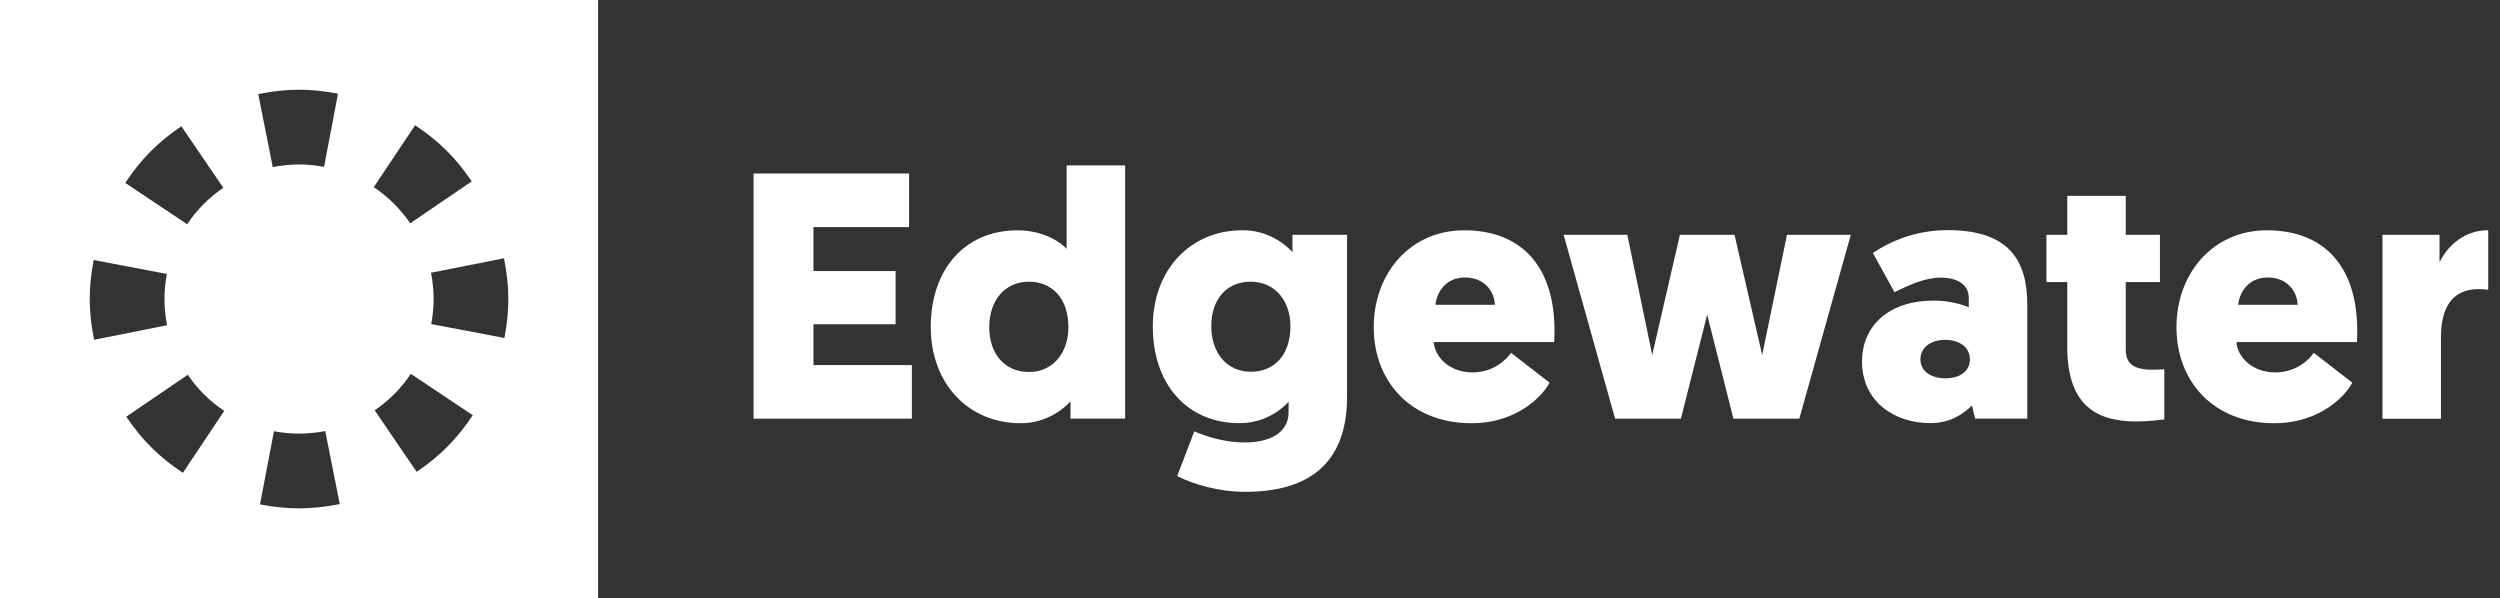 <svg width="209" height="50" viewBox="0 0 209 50" fill="none" xmlns="http://www.w3.org/2000/svg">
<rect x="0" y="0" width="209" height="50" fill="#333333" stroke="none"/>
<path d="M0 0V50H50V0H0ZM15.162 10.555L18.668 15.698C17.476 16.509 16.446 17.546 15.648 18.746L10.47 15.289C11.81 13.285 13.172 11.909 15.162 10.555ZM7.831 21.737L13.948 22.901C13.821 23.578 13.751 24.284 13.751 24.997C13.751 25.744 13.828 26.478 13.969 27.191L7.867 28.404C7.387 26.041 7.38 24.108 7.831 21.737ZM15.289 39.53C13.285 38.19 11.909 36.828 10.555 34.838L15.698 31.332C16.509 32.524 17.546 33.554 18.746 34.352L15.289 39.53ZM28.256 7.831L27.092 13.948C26.415 13.821 25.709 13.751 24.997 13.751C24.249 13.751 23.515 13.828 22.802 13.969L21.589 7.867C23.959 7.387 25.885 7.38 28.256 7.831ZM21.737 42.169L22.901 36.052C23.578 36.179 24.284 36.249 24.997 36.249C25.751 36.249 26.478 36.172 27.191 36.038L28.404 42.141C26.041 42.606 24.108 42.62 21.737 42.169ZM34.704 10.47C36.708 11.81 38.084 13.172 39.438 15.162L34.295 18.668C33.484 17.476 32.447 16.446 31.247 15.648L34.704 10.47ZM34.831 39.446L31.325 34.302C32.517 33.491 33.547 32.454 34.345 31.254L39.523 34.711C38.19 36.715 36.828 38.084 34.831 39.446ZM42.169 28.256L36.052 27.092C36.179 26.415 36.249 25.709 36.249 24.997C36.249 24.242 36.172 23.508 36.031 22.802L42.133 21.589C42.606 23.959 42.62 25.885 42.169 28.256Z" fill="white"/>
<path d="M89.495 33.547C89.058 34.048 87.59 35.382 85.339 35.382C80.916 35.382 77.811 32.045 77.811 27.332C77.811 22.562 80.62 19.254 85.071 19.254C87.414 19.254 88.846 20.425 89.17 20.806V13.828H94.06V34.994H89.495V33.547ZM86.01 23.55C84.02 23.55 82.701 25.102 82.701 27.353C82.701 29.639 84.048 31.099 86.01 31.099C88.119 31.099 89.319 29.399 89.319 27.353C89.319 24.926 87.943 23.55 86.01 23.55Z" fill="white"/>
<path d="M107.733 33.576C107.408 33.957 105.976 35.375 103.634 35.375C99.182 35.375 96.374 32.066 96.374 27.297C96.374 22.584 99.478 19.247 103.895 19.247C106.152 19.247 107.613 20.58 108.05 21.081V19.628H112.615V33.152C112.615 38.832 109.327 41.118 104.092 41.118C101.926 41.118 99.789 40.504 98.413 39.798L99.845 36.052C100.283 36.257 102.011 36.99 104.092 36.99C105.906 36.99 107.726 36.327 107.726 34.458V33.576H107.733ZM104.544 23.55C102.583 23.55 101.263 24.982 101.263 27.268C101.263 29.526 102.583 31.078 104.572 31.078C106.505 31.078 107.881 29.702 107.881 27.268C107.881 25.222 106.653 23.55 104.544 23.55Z" fill="white"/>
<path d="M119.853 28.587C119.973 29.963 121.285 31.134 123.105 31.134C124.954 31.134 126.033 29.935 126.323 29.497L129.54 31.988C129.102 32.898 126.993 35.382 123.014 35.382C117.948 35.382 114.844 31.896 114.844 27.36C114.844 22.852 117.892 19.253 122.4 19.253C127.289 19.253 129.956 22.386 129.956 27.628C129.956 27.924 129.956 28.242 129.928 28.595H119.853V28.587ZM120.001 25.483H124.975C124.919 24.256 124.008 23.197 122.485 23.197C120.876 23.197 120.121 24.404 120.001 25.483Z" fill="white"/>
<path d="M142.719 26.302L140.524 35.001H135.021L130.718 19.627H136.044L138.126 29.674L140.44 19.627H145.005L147.319 29.674L149.393 19.627H154.727L150.423 35.001H144.913L142.719 26.302Z" fill="white"/>
<path d="M161.634 25.13C162.981 25.13 164.032 25.455 164.59 25.688V24.883C164.59 23.945 163.828 23.211 162.248 23.211C160.9 23.211 159.581 23.839 158.381 24.425L156.568 21.144C158.205 20.065 160.286 19.239 162.833 19.239C168.132 19.239 169.479 21.963 169.479 25.476V34.993H165.119L164.858 33.893C164.068 34.683 162.953 35.374 161.373 35.374C158.36 35.374 155.665 33.561 155.665 30.224C155.665 27.155 158.007 25.13 161.634 25.13ZM162.628 31.628C163.8 31.628 164.682 31.071 164.682 30.048C164.682 28.997 163.771 28.411 162.6 28.411C161.429 28.411 160.547 29.053 160.547 30.048C160.554 31.078 161.493 31.628 162.628 31.628Z" fill="white"/>
<path d="M177.713 19.627H180.57V23.578H177.713V29.23C177.713 30.577 178.623 30.838 179.618 30.902C179.886 30.916 180.613 30.902 180.937 30.873V35.057C180.937 35.057 179.794 35.233 178.56 35.233C174.933 35.233 172.824 33.561 172.824 28.997V23.578H171.081V19.627H172.824V16.375H177.713V19.627Z" fill="white"/>
<path d="M186.962 28.587C187.082 29.963 188.394 31.134 190.215 31.134C192.063 31.134 193.143 29.935 193.432 29.497L196.649 31.988C196.212 32.898 194.102 35.382 190.123 35.382C185.057 35.382 181.953 31.896 181.953 27.36C181.953 22.852 185.001 19.253 189.509 19.253C194.398 19.253 197.065 22.386 197.065 27.628C197.065 27.924 197.065 28.242 197.037 28.595H186.962V28.587ZM187.11 25.483H192.084C192.028 24.256 191.118 23.197 189.594 23.197C187.985 23.197 187.223 24.404 187.11 25.483Z" fill="white"/>
<path d="M208.015 24.227C207.81 24.199 207.578 24.171 207.225 24.171C204.854 24.171 204.064 25.9 204.064 28.214V35.008H199.175V19.628H203.944V21.927C204.678 20.432 206.11 19.247 208.015 19.247V24.227Z" fill="white"/>
<path d="M62.996 35.001V14.505H75.999V18.985H68.005V22.661H74.87V27.106H68.005V30.521H76.232V35.001H62.996Z" fill="white"/>
</svg>

